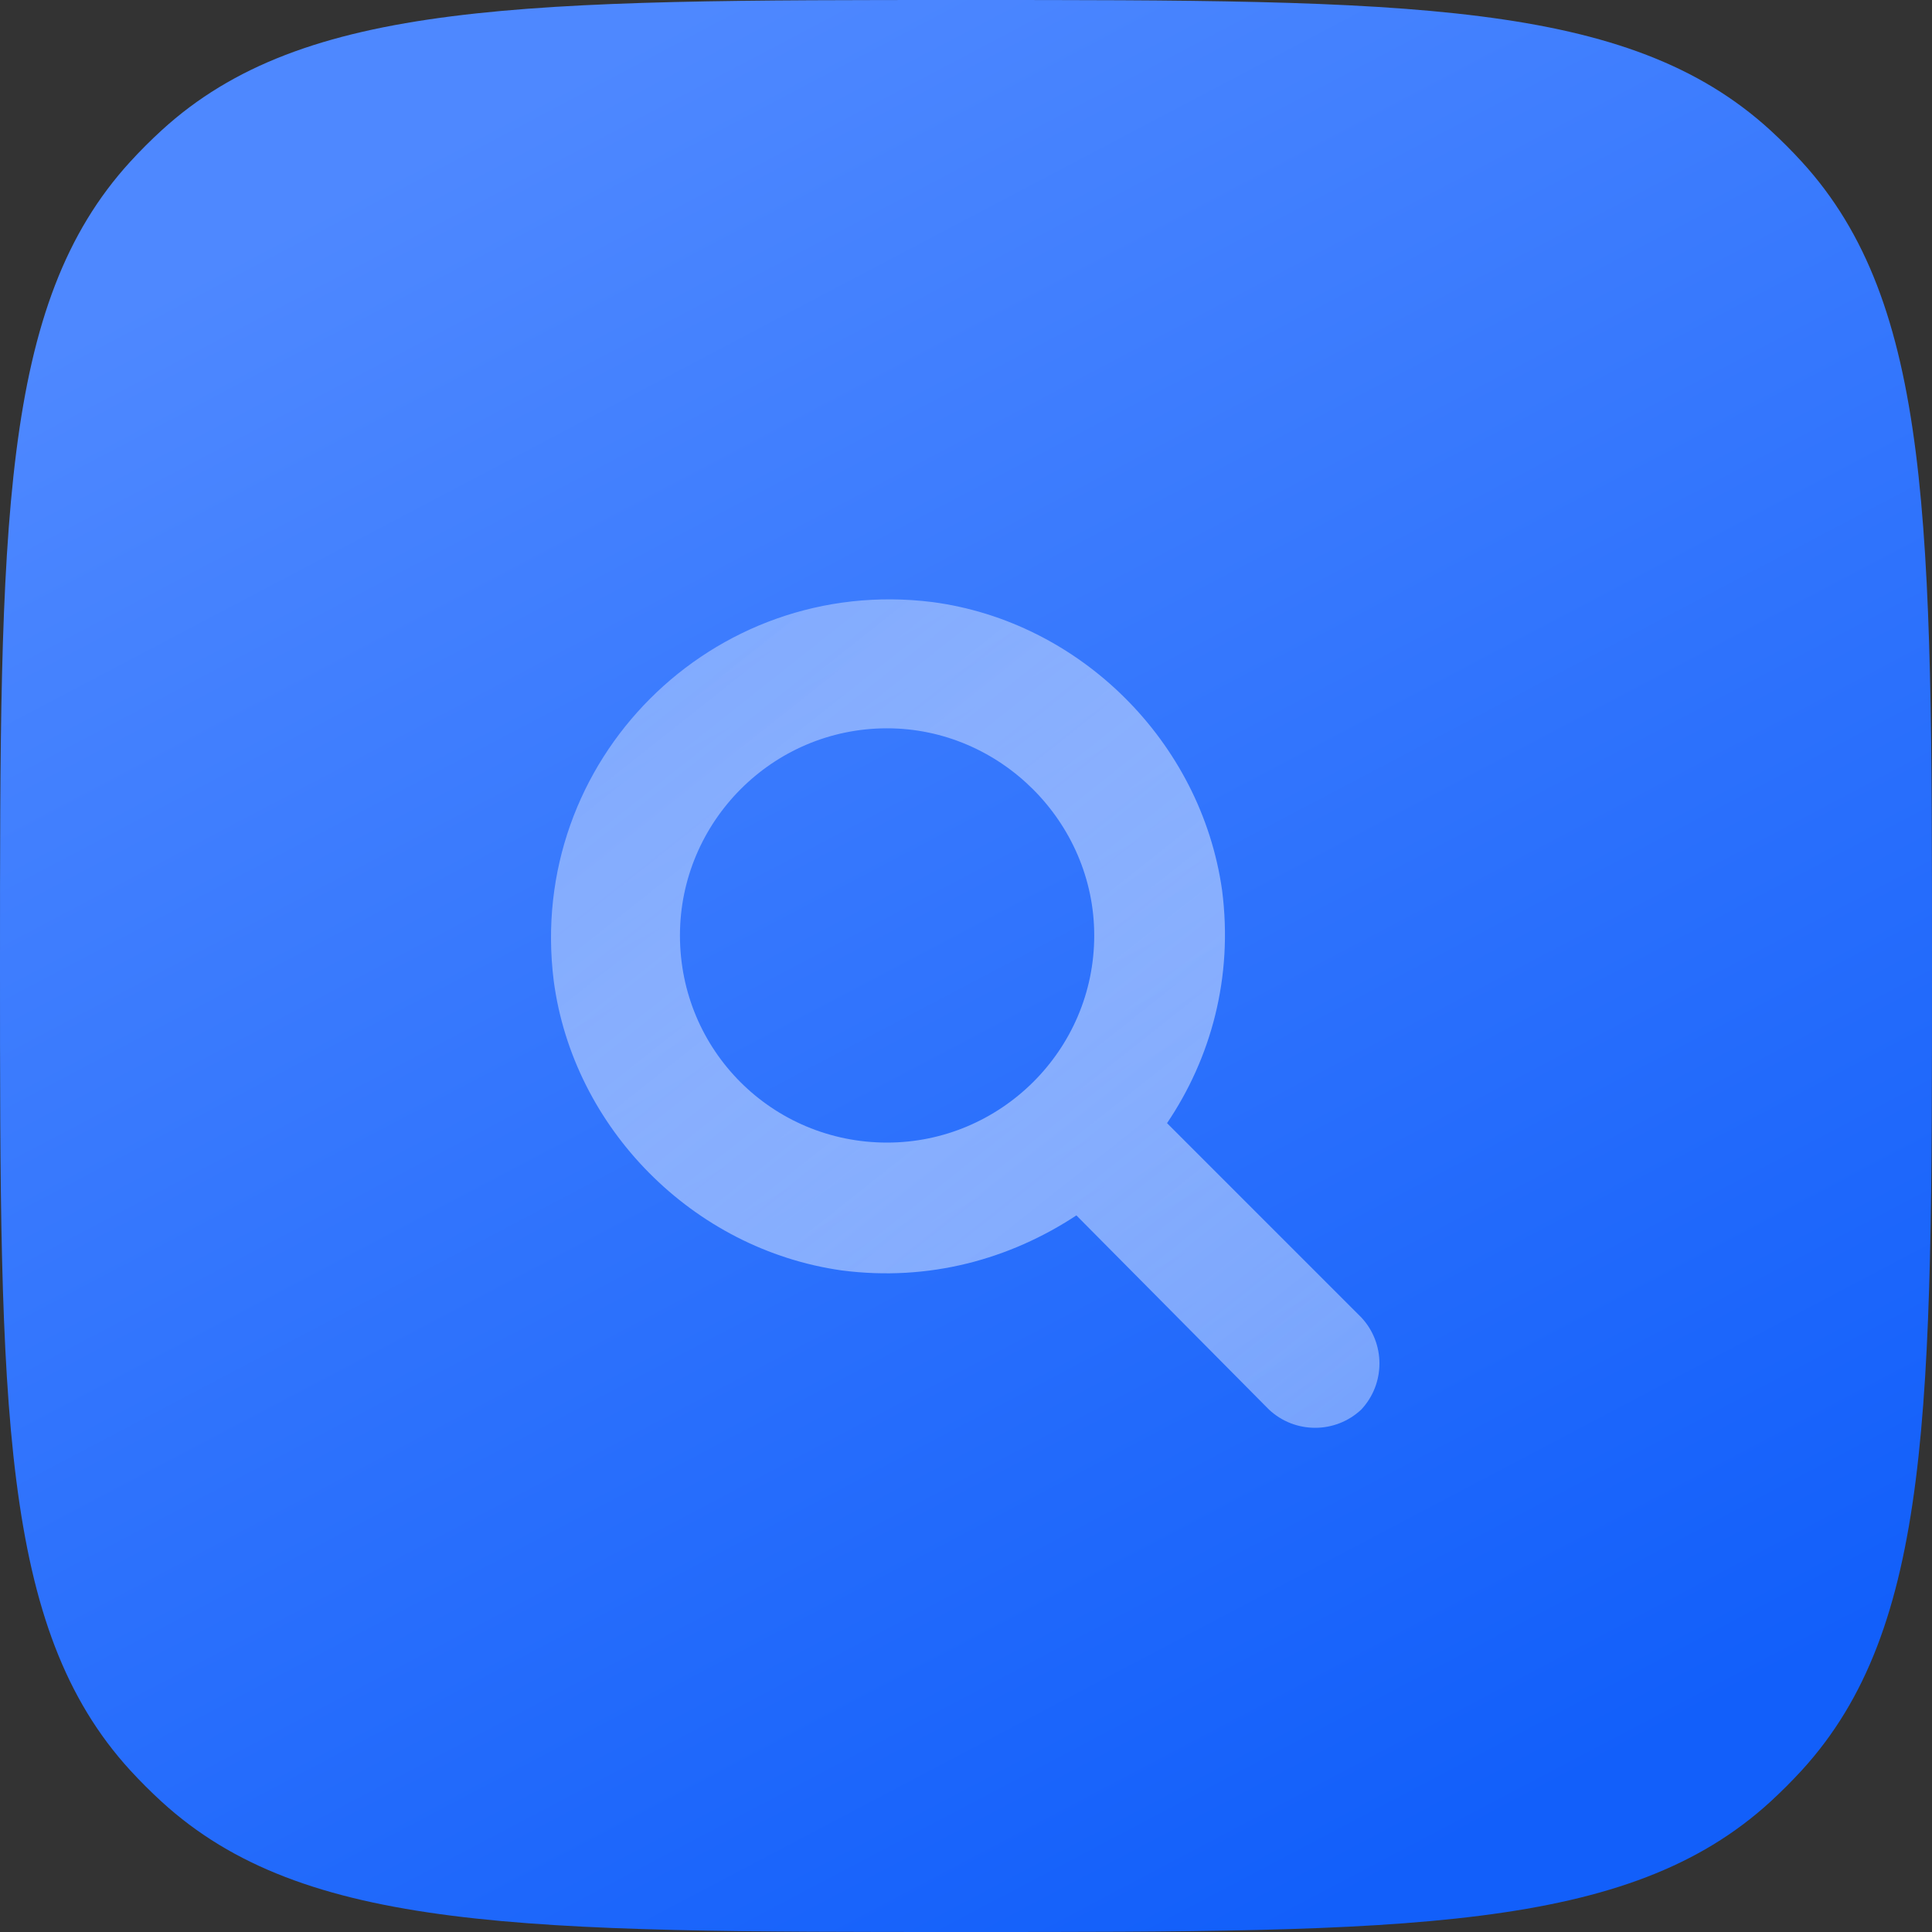 <?xml version="1.0" encoding="UTF-8"?> <svg xmlns="http://www.w3.org/2000/svg" width="35" height="35" viewBox="0 0 35 35" fill="none"><rect x="0" y="0" width="35" height="35" fill="#333333" stroke="none"/> <path d="M0 17.5C0 9.506 0 5.509 2.36 2.929C2.541 2.731 2.731 2.541 2.929 2.36C5.509 0 9.506 0 17.5 0C25.494 0 29.491 0 32.072 2.36C32.269 2.541 32.459 2.731 32.64 2.929C35 5.509 35 9.506 35 17.5C35 25.494 35 29.491 32.64 32.072C32.459 32.269 32.269 32.459 32.072 32.64C29.491 35 25.494 35 17.5 35C9.506 35 5.509 35 2.929 32.64C2.731 32.459 2.541 32.269 2.36 32.072C0 29.491 0 25.494 0 17.5Z" fill="url(#paint0_linear_216_639)"></path> <path d="M24.66 23.865C25.1 24.334 25.1 25.067 24.66 25.536C24.191 25.976 23.458 25.976 22.989 25.536L19.5 22.018C18.298 22.81 16.833 23.22 15.249 23.015C12.552 22.634 10.383 20.435 10.031 17.767C9.533 13.78 12.904 10.409 16.891 10.907C19.559 11.259 21.758 13.428 22.139 16.126C22.344 17.709 21.934 19.175 21.142 20.347L24.66 23.865ZM12.318 16.947C12.318 19.028 13.989 20.699 16.07 20.699C18.122 20.699 19.823 19.028 19.823 16.947C19.823 14.894 18.122 13.194 16.07 13.194C13.989 13.194 12.318 14.894 12.318 16.947Z" fill="url(#paint1_linear_216_639)"></path> <defs> <linearGradient id="paint0_linear_216_639" x1="12.803" y1="1.53027e-07" x2="29.567" y2="31.824" gradientUnits="userSpaceOnUse"> <stop stop-color="#4E88FF"></stop> <stop offset="1" stop-color="#125FFA"></stop> </linearGradient> <linearGradient id="paint1_linear_216_639" x1="22.602" y1="27.094" x2="2.656" y2="1.921" gradientUnits="userSpaceOnUse"> <stop stop-color="white" stop-opacity="0.39"></stop> <stop offset="1" stop-color="#4E88FF"></stop> </linearGradient> </defs> </svg> 